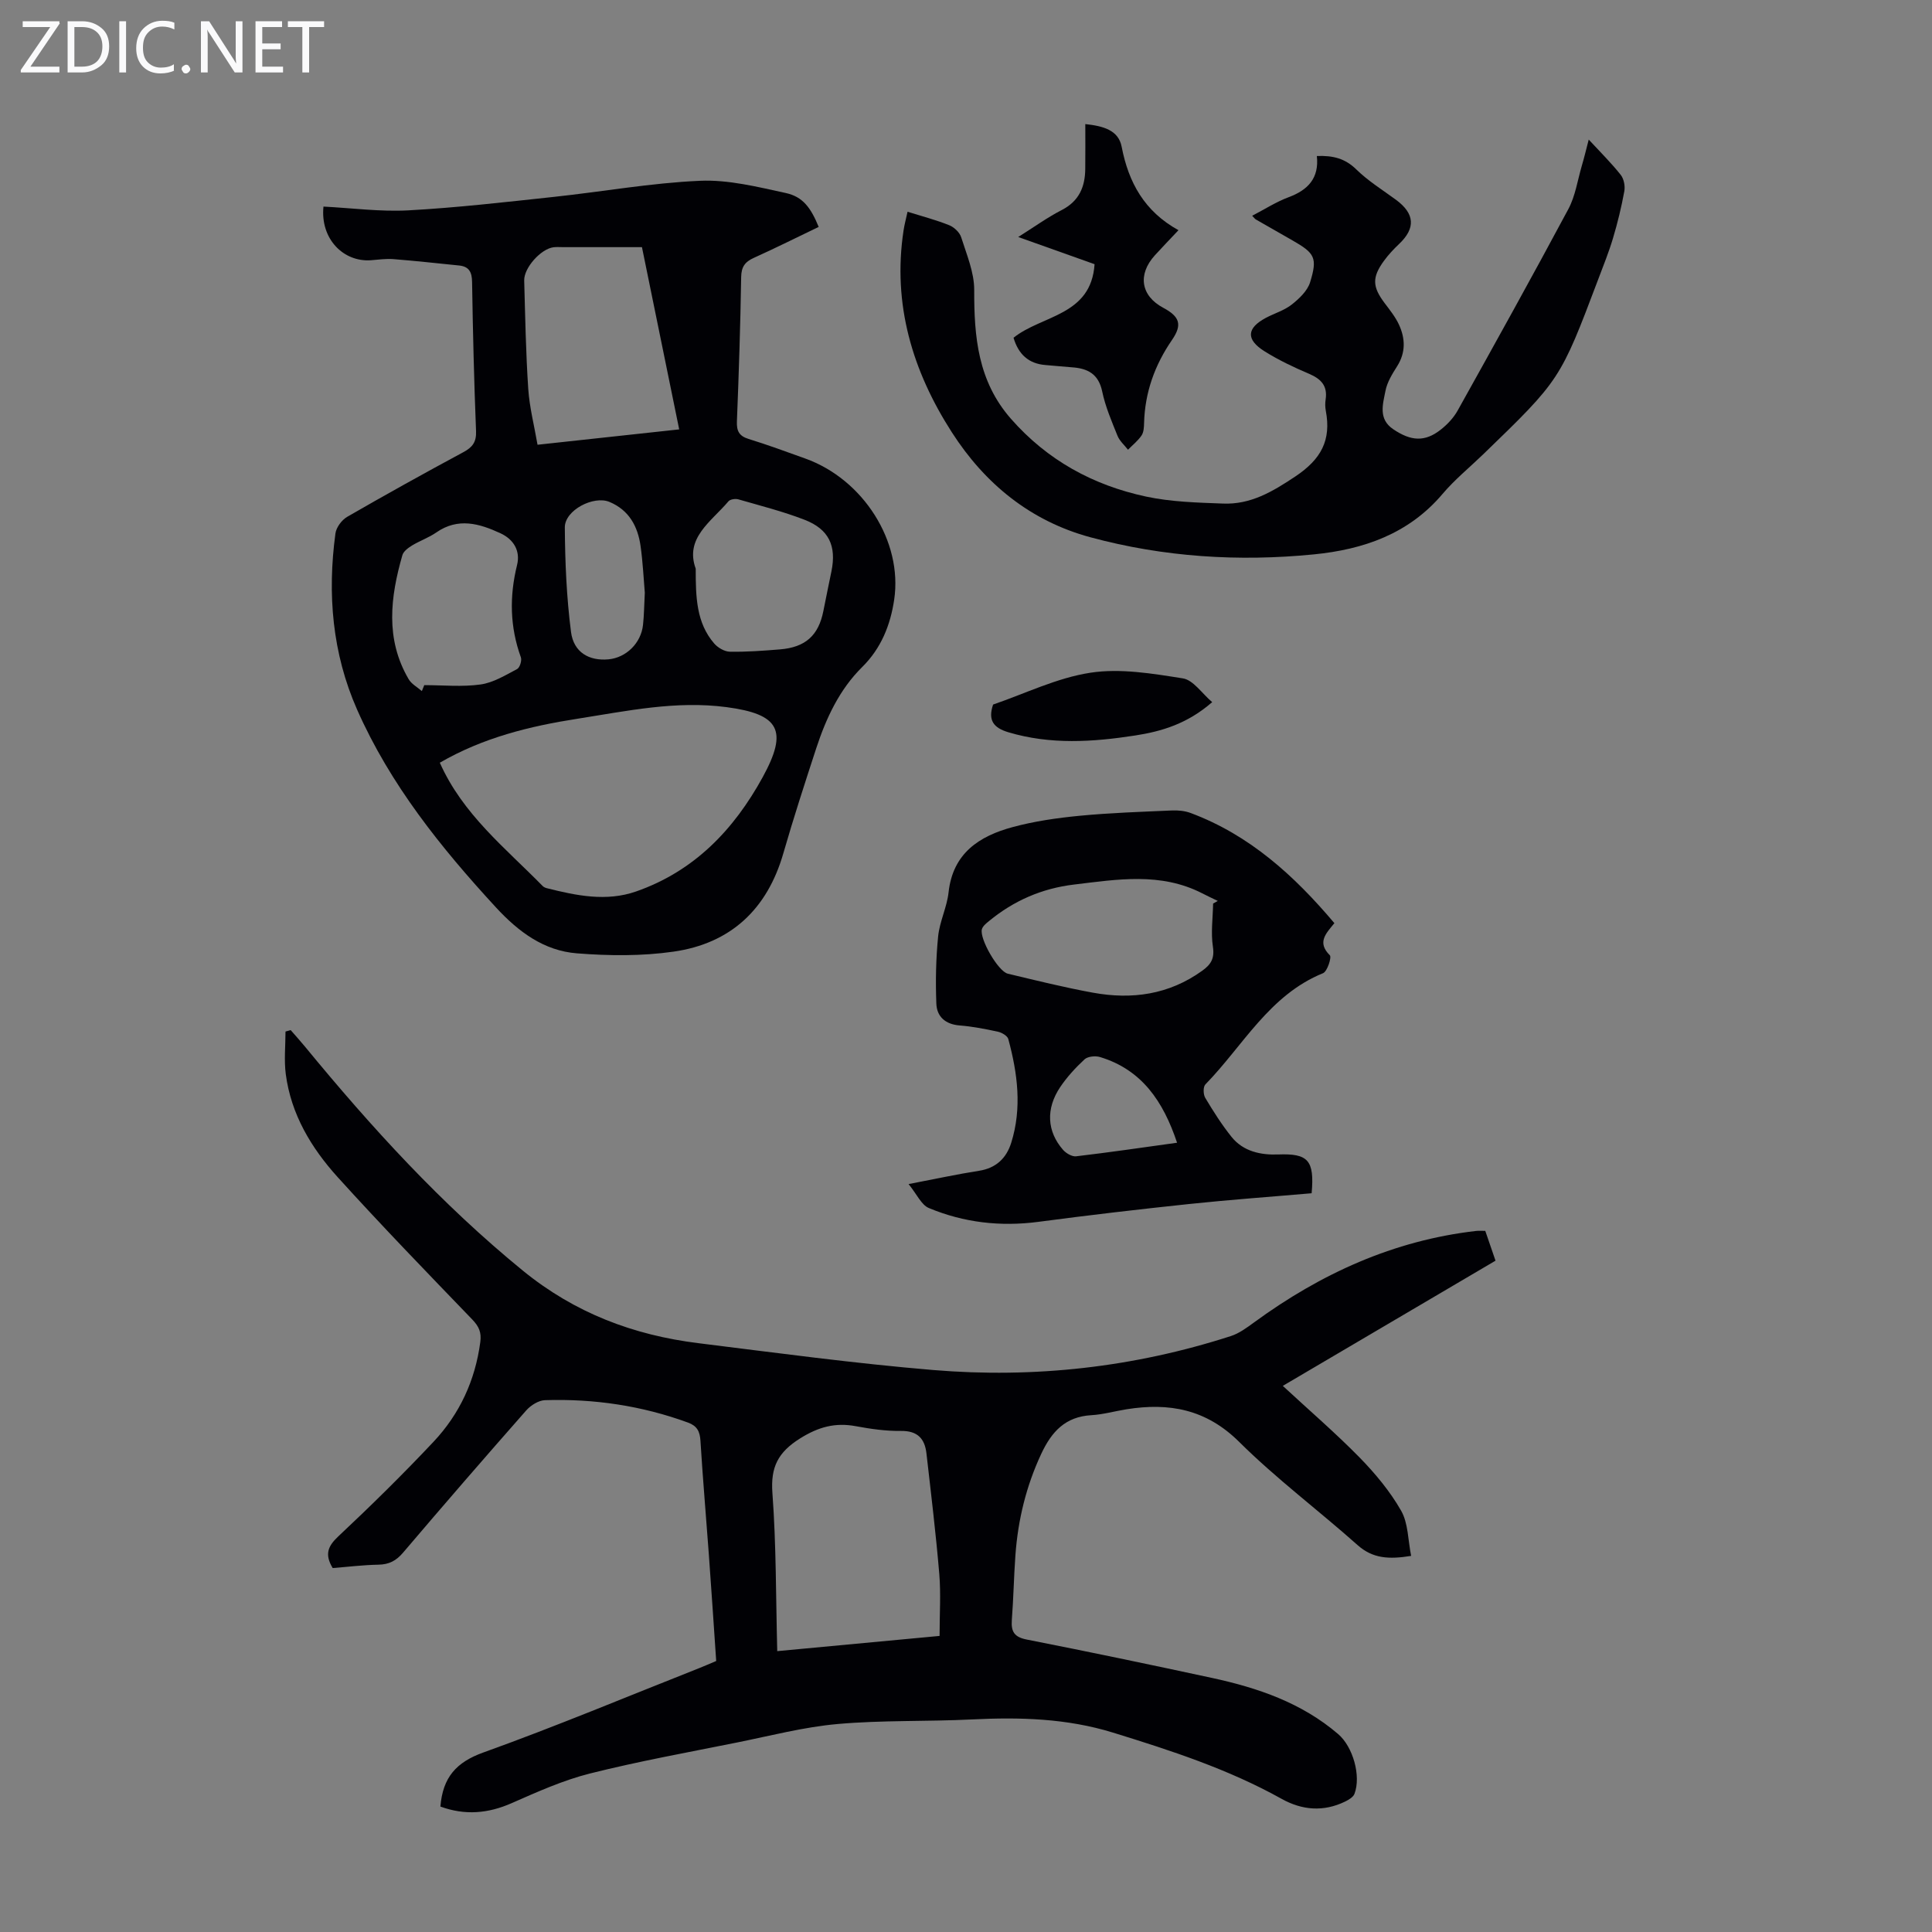 <svg enable-background="new 0 0 400 400" viewBox="0 0 400 400" xmlns="http://www.w3.org/2000/svg"><rect x="0" y="0" width="400" height="400" fill="#808080" stroke="none"/><g fill="#fafafb"><path d="m12.4 4.8-6.1 9h6v1.2h-8v-.5l6.1-8.9h-5.7v-1.2h7.6v.4z"/><path d="m14 15v-10.6h3c1.6 0 2.9.5 4 1.4s1.6 2.2 1.6 3.8-.5 3-1.6 3.9-2.4 1.5-4 1.5zm1.4-9.4v8.2h1.6c1.3 0 2.4-.4 3.1-1.1s1.1-1.8 1.1-3.1-.4-2.3-1.2-3-1.8-1-3.1-1z"/><path d="m26.1 4.4v10.6h-1.4v-10.6z"/><path d="m36.1 14.6c-.8.4-1.8.6-2.9.6-1.5 0-2.7-.5-3.6-1.4s-1.4-2.2-1.4-3.8c0-1.7.5-3.1 1.5-4.1s2.3-1.6 3.9-1.6c1 0 1.8.1 2.5.4v1.4c-.8-.4-1.6-.6-2.5-.6-1.2 0-2.1.4-2.9 1.2s-1.1 1.8-1.1 3.2c0 1.3.3 2.3 1 3s1.6 1.1 2.7 1.1c1 0 2-.2 2.7-.7v1.3z"/><path d="m37.6 14.3c0-.2.1-.5.3-.6s.4-.3.6-.3c.3 0 .5.1.6.3s.3.4.3.6-.1.4-.3.6-.4.3-.6.3c-.3 0-.5-.1-.6-.3s-.3-.4-.3-.6z"/><path d="m50.2 15h-1.6l-5.3-8.2c-.2-.2-.3-.5-.4-.7 0 .2.1.7.1 1.5v7.4h-1.4v-10.6h1.7l5.2 8.1c.2.4.4.6.4.7 0-.3-.1-.8-.1-1.5v-7.3h1.4z"/><path d="m58.6 15h-5.7v-10.6h5.5v1.2h-4.1v3.4h3.8v1.2h-3.8v3.6h4.3z"/><path d="m67.1 5.6h-3.1v9.4h-1.4v-9.4h-3v-1.2h7.5z"/></g><path d="m91.18 374.03c.49-6.04 3.27-9.18 8.9-11.2 15.03-5.4 29.78-11.58 44.65-17.45 1.13-.45 2.25-.94 3.55-1.49-.51-7.45-.99-14.81-1.53-22.17-.57-7.81-1.25-15.62-1.73-23.44-.12-1.93-.71-3.06-2.55-3.74-9.58-3.51-19.48-4.97-29.63-4.65-1.33.04-2.95 1.06-3.88 2.11-8.58 9.74-17.09 19.56-25.5 29.45-1.44 1.69-2.9 2.46-5.1 2.5-3.22.06-6.42.46-9.48.7-1.68-2.79-1.04-4.49 1.13-6.53 6.77-6.35 13.4-12.87 19.76-19.63 5.4-5.75 8.62-12.7 9.67-20.63.27-2.02-.28-3.23-1.66-4.67-9.39-9.75-18.82-19.47-27.9-29.51-5.45-6.03-9.62-12.98-10.71-21.27-.38-2.9-.06-5.89-.06-8.84.36-.1.72-.2 1.07-.3.99 1.14 2.01 2.26 2.97 3.43 13.74 16.72 28.25 32.62 45.1 46.37 10.75 8.77 22.88 13.35 36.34 15.02 16.2 2.01 32.39 4.2 48.64 5.56 20.93 1.74 41.55-.56 61.6-7.03 1.74-.56 3.33-1.75 4.84-2.85 13.78-10.07 28.86-16.96 45.97-18.92.55-.06 1.1-.01 1.87-.01.69 2.01 1.37 3.99 2.12 6.17-14.67 8.63-29.18 17.17-44.04 25.92 5.53 5.12 10.94 9.77 15.92 14.85 3.24 3.32 6.3 7 8.58 11 1.48 2.6 1.41 6.08 2.07 9.35-4.62.75-7.95.55-11.07-2.22-8.1-7.21-16.84-13.75-24.52-21.37-6.84-6.79-14.51-8.18-23.36-6.76-2.43.39-4.83 1.08-7.27 1.22-5.37.31-8.21 3.4-10.36 8-3.13 6.7-4.82 13.68-5.35 20.99-.32 4.46-.4 8.95-.74 13.41-.18 2.4.49 3.54 3.08 4.05 12.83 2.52 25.63 5.2 38.42 7.96 9.48 2.05 18.54 5.16 26.07 11.62 3.06 2.63 4.77 8.65 3.37 12.36-.26.69-1.19 1.24-1.93 1.6-4.48 2.18-8.92 1.81-13.18-.57-11.01-6.14-22.9-10-34.88-13.7-9.59-2.96-19.31-3.22-29.2-2.73-9.27.46-18.6.13-27.83.95-6.97.62-13.85 2.42-20.74 3.81-10.19 2.05-20.44 3.9-30.51 6.43-5.58 1.4-10.94 3.82-16.24 6.15-4.88 2.14-9.64 2.56-14.74.7zm103.35-35.33c0-4.57.28-8.72-.06-12.81-.7-8.35-1.71-16.67-2.66-24.99-.35-3.06-1.86-4.69-5.28-4.64-3.11.04-6.26-.41-9.33-.98-4.28-.8-7.76.15-11.57 2.54-4.54 2.86-6.11 5.91-5.71 11.3.8 10.79.71 21.65 1 32.73 11.3-1.06 22.28-2.09 33.61-3.15z" fill="#010105"/><path d="m66.97 42.77c5.86.3 11.77 1.1 17.62.78 10.03-.55 20.03-1.71 30.02-2.78 10.12-1.08 20.19-2.9 30.32-3.34 5.89-.26 11.94 1.27 17.79 2.54 3.5.77 5.15 3.03 6.78 7.01-4.44 2.13-8.89 4.36-13.41 6.4-1.85.83-2.61 1.86-2.64 4-.16 9.95-.48 19.91-.88 29.85-.08 1.99.44 3.04 2.42 3.65 3.95 1.22 7.83 2.65 11.72 4.05 12 4.29 20.22 17.17 18.42 29.23-.78 5.24-2.68 10.05-6.64 13.96-4.71 4.66-7.45 10.57-9.49 16.78-2.36 7.22-4.71 14.45-6.81 21.74-3.34 11.62-10.92 18.7-22.76 20.39-6.55.94-13.35.87-19.97.35-6.82-.53-12.07-4.41-16.76-9.49-11.43-12.41-21.91-25.45-28.77-40.98-5.14-11.64-6.18-23.95-4.48-36.47.17-1.26 1.31-2.79 2.44-3.44 7.94-4.58 15.95-9.03 24.02-13.37 1.9-1.02 2.74-2.09 2.65-4.37-.41-10.28-.66-20.57-.82-30.86-.03-2.04-.6-3.21-2.67-3.43-4.53-.46-9.07-.96-13.61-1.32-1.55-.12-3.12.11-4.68.23-5.67.4-10.49-4.41-9.81-11.11zm24.09 115.14c4.76 10.71 13.57 17.65 21.27 25.51.22.23.56.39.88.47 6.11 1.54 12.33 2.83 18.48.68 12.01-4.19 20.22-12.73 26.22-23.67 5.31-9.69 3.45-13.04-7.45-14.49-10.53-1.4-20.69.8-30.92 2.4-9.86 1.54-19.48 3.89-28.48 9.1zm49.56-69.01c-2.63-12.86-5.15-25.19-7.71-37.73-5.6 0-10.95 0-16.29 0-.67 0-1.35-.06-2.01.02-2.61.32-6.15 4.25-6.08 6.89.21 7.49.34 14.98.84 22.45.26 3.83 1.24 7.6 1.92 11.55 10.01-1.08 19.42-2.1 29.33-3.18zm-53.28 54.18c.17-.41.33-.82.5-1.23 3.9 0 7.85.4 11.67-.14 2.62-.37 5.13-1.91 7.55-3.19.56-.29 1.02-1.77.78-2.43-2.28-6.31-2.39-12.62-.79-19.1.73-2.95-.71-5.32-3.43-6.58-4.36-2.02-8.78-3.31-13.29-.17-1.54 1.07-3.39 1.71-5.01 2.69-.8.49-1.78 1.21-2.01 2.01-2.49 8.67-3.57 17.34 1.27 25.63.58 1.04 1.82 1.69 2.76 2.51zm56.7-25.34c0 5.89.12 11.2 3.83 15.49.76.88 2.14 1.68 3.24 1.7 3.45.06 6.92-.2 10.37-.48 5.29-.43 7.99-2.89 8.99-7.95.54-2.74 1.11-5.47 1.67-8.21 1.07-5.25-.5-8.71-5.55-10.67-4.46-1.73-9.14-2.91-13.74-4.24-.61-.17-1.67-.01-2.03.41-3.58 4.23-9.09 7.59-6.78 13.95zm-10.54 4.98c-.24-2.81-.4-6.28-.88-9.69-.58-4.07-2.39-7.42-6.43-9.11-3.29-1.38-9.27 1.71-9.25 5.28.05 7.22.36 14.48 1.28 21.63.55 4.26 3.77 6.04 7.75 5.68 3.67-.34 6.76-3.36 7.16-7.14.22-1.99.23-4 .37-6.65z" fill="#010105"/><path d="m328.93 28.9c2.46 2.66 4.69 4.86 6.62 7.3.66.83.94 2.31.75 3.38-.6 3.29-1.39 6.55-2.35 9.75-.86 2.89-2 5.69-3.06 8.51-7.87 20.82-7.88 20.81-23.84 36.25-2.82 2.72-5.89 5.22-8.41 8.2-7.01 8.27-16.38 11.48-26.63 12.49-15.59 1.54-31.08.56-46.24-3.54-12.43-3.36-21.87-11.09-28.71-21.75-8.14-12.67-12.31-26.5-9.99-41.77.18-1.2.5-2.38.83-3.88 3.01.94 5.89 1.69 8.63 2.79 1.02.41 2.16 1.49 2.48 2.51 1.13 3.58 2.7 7.26 2.69 10.89-.03 9.71.76 18.87 7.6 26.67 7.55 8.6 17.01 13.76 27.97 16.11 5.19 1.11 10.63 1.25 15.97 1.45 5.69.22 10.19-2.44 14.94-5.61 5.38-3.59 7.47-7.54 6.31-13.62-.14-.76-.15-1.58-.03-2.34.42-2.8-.94-4.23-3.41-5.29-3.18-1.35-6.34-2.85-9.26-4.68-3.88-2.44-3.68-4.8.31-6.92 1.78-.94 3.8-1.53 5.35-2.75 1.54-1.22 3.24-2.83 3.79-4.6 1.57-5.1.98-6.03-3.67-8.69-2.52-1.44-5.05-2.88-7.57-4.33-.19-.11-.31-.31-.75-.76 2.57-1.33 4.96-2.88 7.57-3.85 3.99-1.49 6.32-3.94 5.82-8.52 3.36-.13 5.85.51 8.16 2.77 2.45 2.4 5.44 4.25 8.23 6.3 3.89 2.87 4.09 5.86.65 9.13-1.13 1.07-2.22 2.23-3.13 3.48-2.52 3.44-2.42 5.39.12 8.77 1.07 1.42 2.22 2.85 2.96 4.44 1.33 2.87 1.44 5.78-.37 8.64-1.01 1.59-2.08 3.32-2.42 5.12-.53 2.73-1.52 5.79 1.59 7.9 3.71 2.52 6.59 2.67 9.84.12 1.37-1.07 2.67-2.45 3.51-3.95 7.73-13.86 15.44-27.74 22.93-41.73 1.44-2.69 1.9-5.92 2.77-8.91.49-1.65.9-3.36 1.45-5.48z" fill="#010105"/><path d="m276.27 191.13c-1.71 2.11-3.66 3.96-.94 6.65.41.41-.53 3.35-1.41 3.71-11.14 4.52-16.56 15.04-24.36 23.03-.49.5-.45 2.09-.02 2.79 1.66 2.78 3.41 5.54 5.43 8.06 2.43 3.04 6.07 3.79 9.68 3.65 6.14-.23 7.53 1.15 6.91 8.03-8.39.73-16.85 1.33-25.28 2.22-10.45 1.1-20.89 2.32-31.3 3.7-7.85 1.03-15.43.16-22.67-2.86-1.56-.65-2.48-2.85-4.2-4.96 5.64-1.08 10.09-2.05 14.58-2.75 3.54-.55 5.67-2.61 6.67-5.79 2.26-7.2 1.32-14.39-.6-21.48-.18-.67-1.33-1.34-2.13-1.52-2.62-.57-5.27-1.09-7.94-1.3-2.96-.23-4.73-1.83-4.83-4.51-.18-4.64-.09-9.32.37-13.93.31-3.08 1.82-6.03 2.16-9.11.88-8.11 6.36-11.66 13.27-13.52 4.5-1.22 9.19-1.89 13.84-2.34 6.34-.61 12.72-.82 19.09-1.1 1.31-.06 2.72.07 3.94.53 12.18 4.55 21.44 12.96 29.74 22.8zm-25.11-4.06c.32-.18.64-.36.97-.54-1.09-.53-2.18-1.04-3.25-1.59-8.59-4.39-17.55-2.88-26.54-1.8-6.65.8-12.45 3.34-17.57 7.55-.58.47-1.29 1.04-1.48 1.69-.54 1.96 3.36 8.73 5.36 9.21 5.85 1.4 11.7 2.85 17.61 3.93 8.09 1.48 15.76.42 22.65-4.54 1.79-1.29 2.58-2.52 2.21-4.96-.45-2.91-.01-5.96.04-8.95zm-7.46 49.52c-2.87-8.59-7.31-15.12-15.95-17.74-.96-.29-2.53-.14-3.2.47-1.87 1.73-3.64 3.66-5.06 5.77-3 4.48-2.73 9.16.6 12.97.63.72 1.86 1.44 2.71 1.34 6.87-.81 13.7-1.81 20.9-2.81z" fill="#010105"/><path d="m224.7 25.69c3.69.4 6.87 1.23 7.53 4.7 1.42 7.38 4.7 13.37 11.76 17.27-1.88 1.99-3.4 3.57-4.87 5.18-3.63 3.99-2.93 8.4 1.71 10.88 3.44 1.84 3.98 3.51 1.83 6.65-3.58 5.2-5.62 10.87-5.79 17.21-.02.88-.07 1.91-.53 2.59-.75 1.1-1.85 1.97-2.8 2.94-.74-.95-1.74-1.81-2.17-2.88-1.21-3-2.51-6.02-3.17-9.17-.77-3.69-3.06-4.81-6.35-5.02-1.78-.12-3.56-.33-5.35-.46-3.58-.27-5.65-2.26-6.66-5.65 5.87-4.72 16.05-4.5 16.78-15.23-5.07-1.81-10.18-3.63-15.81-5.63 3.28-2.06 6.04-4.06 9.04-5.6 3.56-1.84 4.8-4.77 4.84-8.48.04-3.02.01-6.03.01-9.3z" fill="#010105"/><path d="m250.97 145.37c-5.11 4.46-10.44 6.06-15.97 6.91-8.75 1.35-17.51 1.93-26.22-.67-3.05-.91-4.29-2.45-3.17-5.74 6.61-2.26 13.21-5.53 20.15-6.59 6.19-.95 12.82.17 19.13 1.17 2.16.33 3.93 3.09 6.08 4.92z" fill="#010105"/></svg>